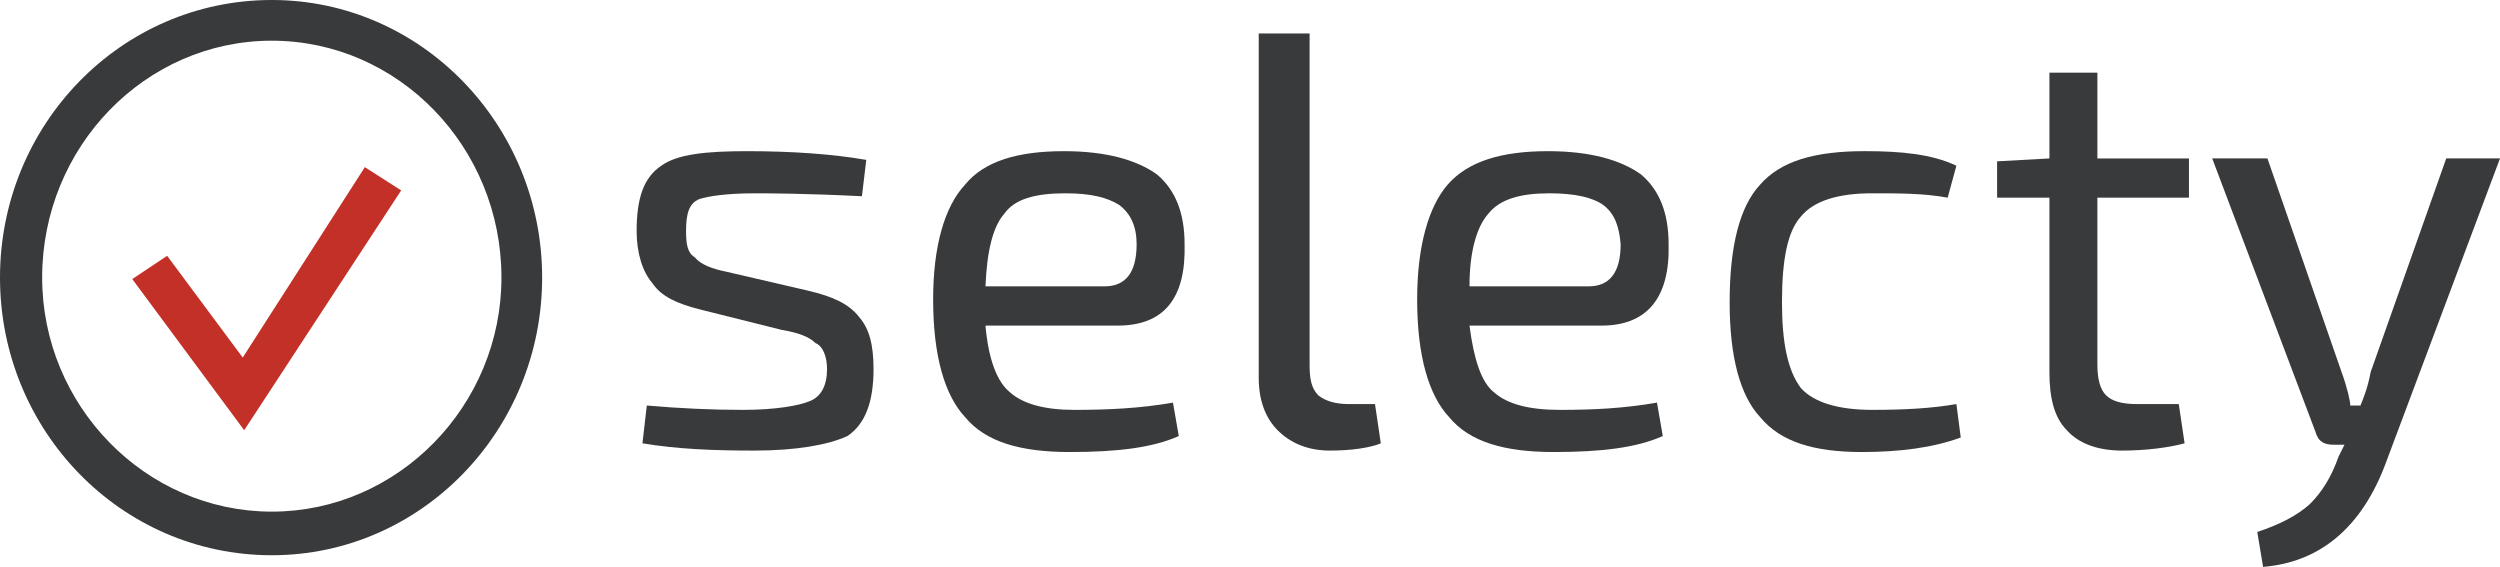 <?xml version="1.0" encoding="UTF-8"?> <svg xmlns="http://www.w3.org/2000/svg" xmlns:xlink="http://www.w3.org/1999/xlink" xmlns:xodm="http://www.corel.com/coreldraw/odm/2003" xml:space="preserve" width="144.651mm" height="32.799mm" version="1.1" style="shape-rendering:geometricPrecision; text-rendering:geometricPrecision; image-rendering:optimizeQuality; fill-rule:evenodd; clip-rule:evenodd" viewBox="0 0 14464 3279.64"> <defs> <style type="text/css"> .fil1 {fill:#C23028;fill-rule:nonzero} .fil0 {fill:#393A3B;fill-rule:nonzero} </style> </defs> <g id="Слой_x0020_1">  <path class="fil0" d="M4524.21 1908.93l-470.9 -117.72c-134.58,-33.63 -227.1,-75.67 -277.49,-151.35 -58.91,-67.33 -92.53,-176.63 -92.53,-302.78 0,-193.39 42.05,-311.12 142.92,-378.45 92.52,-67.24 260.73,-84 496.17,-84 260.63,0 496.17,16.77 689.57,50.39l-25.2 210.25c-344.83,-16.77 -546.65,-16.77 -622.32,-16.77 -159.77,0 -269.16,16.77 -319.55,33.63 -58.91,25.19 -75.67,84.09 -75.67,184.97 0,75.66 8.34,126.15 50.39,151.34 33.63,42.06 100.96,67.34 185.07,84.1l470.89 109.29c142.92,33.71 235.44,75.76 294.26,151.44 58.91,67.24 84.1,159.77 84.1,302.69 0,193.4 -50.39,319.55 -151.35,386.88 -109.29,50.39 -294.35,84.09 -538.13,84.09 -235.53,0 -445.79,-8.43 -647.51,-42.05l25.19 -218.67c193.4,16.76 378.45,25.19 554.99,25.19 193.49,0 327.98,-25.19 386.88,-50.39 67.25,-25.29 100.87,-92.53 100.87,-184.97 0,-75.76 -25.2,-134.58 -67.25,-151.44 -33.63,-33.62 -92.53,-58.82 -193.4,-75.66l0 0 0 0 0 -0.01z"></path> <path class="fil0" d="M5701.52 1656.63l689.56 0c117.73,0 184.97,-75.67 184.97,-243.87 0,-100.95 -33.62,-176.63 -100.86,-227.01 -67.25,-42.06 -159.77,-67.34 -311.12,-67.34 -176.63,0 -294.35,33.71 -353.25,117.72 -67.25,75.67 -100.87,218.67 -109.3,420.5l0.01 0zm765.23 227.1l-765.24 0c16.77,193.4 67.25,327.89 142.92,386.79 75.67,67.25 201.83,100.87 370.02,100.87 193.4,0 378.45,-8.34 571.85,-41.97l33.63 193.4c-151.35,67.25 -353.17,92.44 -630.75,92.44 -285.84,0 -487.74,-58.83 -605.47,-201.83 -117.63,-126.15 -184.97,-353.17 -184.97,-681.14 0,-311.13 67.34,-538.14 184.97,-664.29 109.38,-134.58 302.78,-193.4 571.85,-193.4 243.87,0 420.5,50.4 538.22,134.49 109.29,92.53 159.77,227.1 159.77,403.65 8.43,311.21 -117.72,470.98 -386.79,470.98l0 0 0 0z"></path> <path class="fil0" d="M7576.82 193.4l0 1917.36c0,75.67 8.34,134.49 50.4,176.54 42.05,33.71 100.95,50.48 176.63,50.48l151.34 0 33.63 227.01c-58.91,25.29 -168.2,42.06 -294.26,42.06 -126.16,0 -227.11,-42.06 -302.78,-117.72 -67.25,-67.25 -109.3,-168.2 -109.3,-302.69l0 -1993.03 294.27 0 0 0 0.09 0 -0.01 0z"></path> <path class="fil0" d="M8501.85 1656.63l689.56 0c117.73,0 184.97,-75.67 184.97,-243.87 -8.43,-100.95 -33.62,-176.63 -100.95,-227.01 -58.82,-42.06 -159.77,-67.34 -311.12,-67.34 -168.2,0 -285.93,33.71 -353.16,117.72 -67.25,75.67 -109.3,218.67 -109.3,420.5l0.01 0zm765.23 227.1l-765.23 0c25.19,193.4 67.24,327.89 142.91,386.79 75.67,67.25 201.83,100.87 378.45,100.87 193.4,0 370.02,-8.34 563.42,-41.97l33.63 193.4c-151.34,67.25 -353.16,92.44 -630.66,92.44 -285.92,0 -487.74,-58.83 -605.47,-201.83 -117.72,-126.15 -185.06,-353.17 -185.06,-681.14 0,-311.13 67.34,-538.14 176.63,-664.29 117.72,-134.58 311.12,-193.4 580.19,-193.4 243.87,0 420.5,50.4 538.22,134.49 109.29,92.53 159.78,227.1 159.78,403.65 8.42,311.21 -126.16,470.98 -386.79,470.98l-0.01 0z"></path> <path class="fil0" d="M11318.93 2337.77l25.2 193.4c-159.77,58.91 -353.16,84.1 -571.76,84.1 -277.59,0 -470.98,-58.83 -588.7,-201.83 -117.73,-126.15 -176.64,-353.17 -176.64,-664.29 0,-327.97 58.91,-555.08 176.64,-681.14 117.72,-134.58 311.12,-193.49 605.47,-193.49 210.25,0 386.79,16.86 529.79,84.1l-50.48 185.06c-134.49,-25.29 -285.92,-25.29 -437.27,-25.29 -193.4,0 -336.4,42.06 -412.07,134.58 -75.67,84.1 -109.29,243.87 -109.29,496.17 0,235.44 33.62,395.22 109.29,496.08 75.67,84.1 218.67,126.15 412.07,126.15 185.06,0 344.83,-8.43 487.75,-33.62l0 0 -0.01 0z"></path> <path class="fil0" d="M12134.65 1143.69l0 967.07c0,84.09 16.77,142.91 50.39,176.54 33.72,33.71 92.53,50.48 176.64,50.48l243.87 0 33.62 227.01c-92.52,25.29 -227.01,42.06 -361.59,42.06 -142.92,0 -252.3,-42.06 -319.55,-117.73 -75.67,-75.66 -100.86,-193.39 -100.86,-336.4l0 -1009.12 -302.78 0 0 -210.25 302.78 -16.76 0 -496.17 277.49 0 0 496.17 529.8 0 0 227.01 -529.8 0 0 0 0 0.09z"></path> <path class="fil0" d="M14464 916.58l-655.95 1749.16c-142.92,395.22 -395.21,588.7 -714.76,613.9l-33.63 -201.83c126.15,-42.05 227.02,-92.52 302.7,-159.77 75.66,-75.76 126.15,-159.87 168.2,-277.59l33.62 -67.25 -58.82 0c-58.91,0 -92.52,-16.76 -109.29,-75.66l-597.13 -1580.96 319.55 0 428.93 1236.13c33.62,92.53 50.39,168.21 50.39,193.4l58.91 0c16.77,-41.96 42.05,-100.86 58.91,-193.4l437.27 -1236.13 311.12 0 0 0 0 0z"></path> <path class="fil0" d="M1572.53 235.44c-731.62,0 -1328.66,613.9 -1328.66,1370.71 0,740.05 597.05,1353.94 1328.66,1353.94 731.62,0 1328.65,-613.9 1328.65,-1353.94 0,-756.81 -597.04,-1370.71 -1328.65,-1370.71zm0 2976.95c-874.54,0 -1572.53,-723.28 -1572.53,-1606.24 0,-882.97 698,-1606.15 1572.53,-1606.15 866.2,0 1564.11,723.19 1564.11,1606.15 0,882.97 -697.91,1606.24 -1564.11,1606.24z"></path> <polygon class="fil1" points="1412.77,2489.12 765.24,1614.58 967.07,1480 1404.34,2068.7 2110.76,967.06 2321.01,1101.64 "></polygon> </g> </svg> 